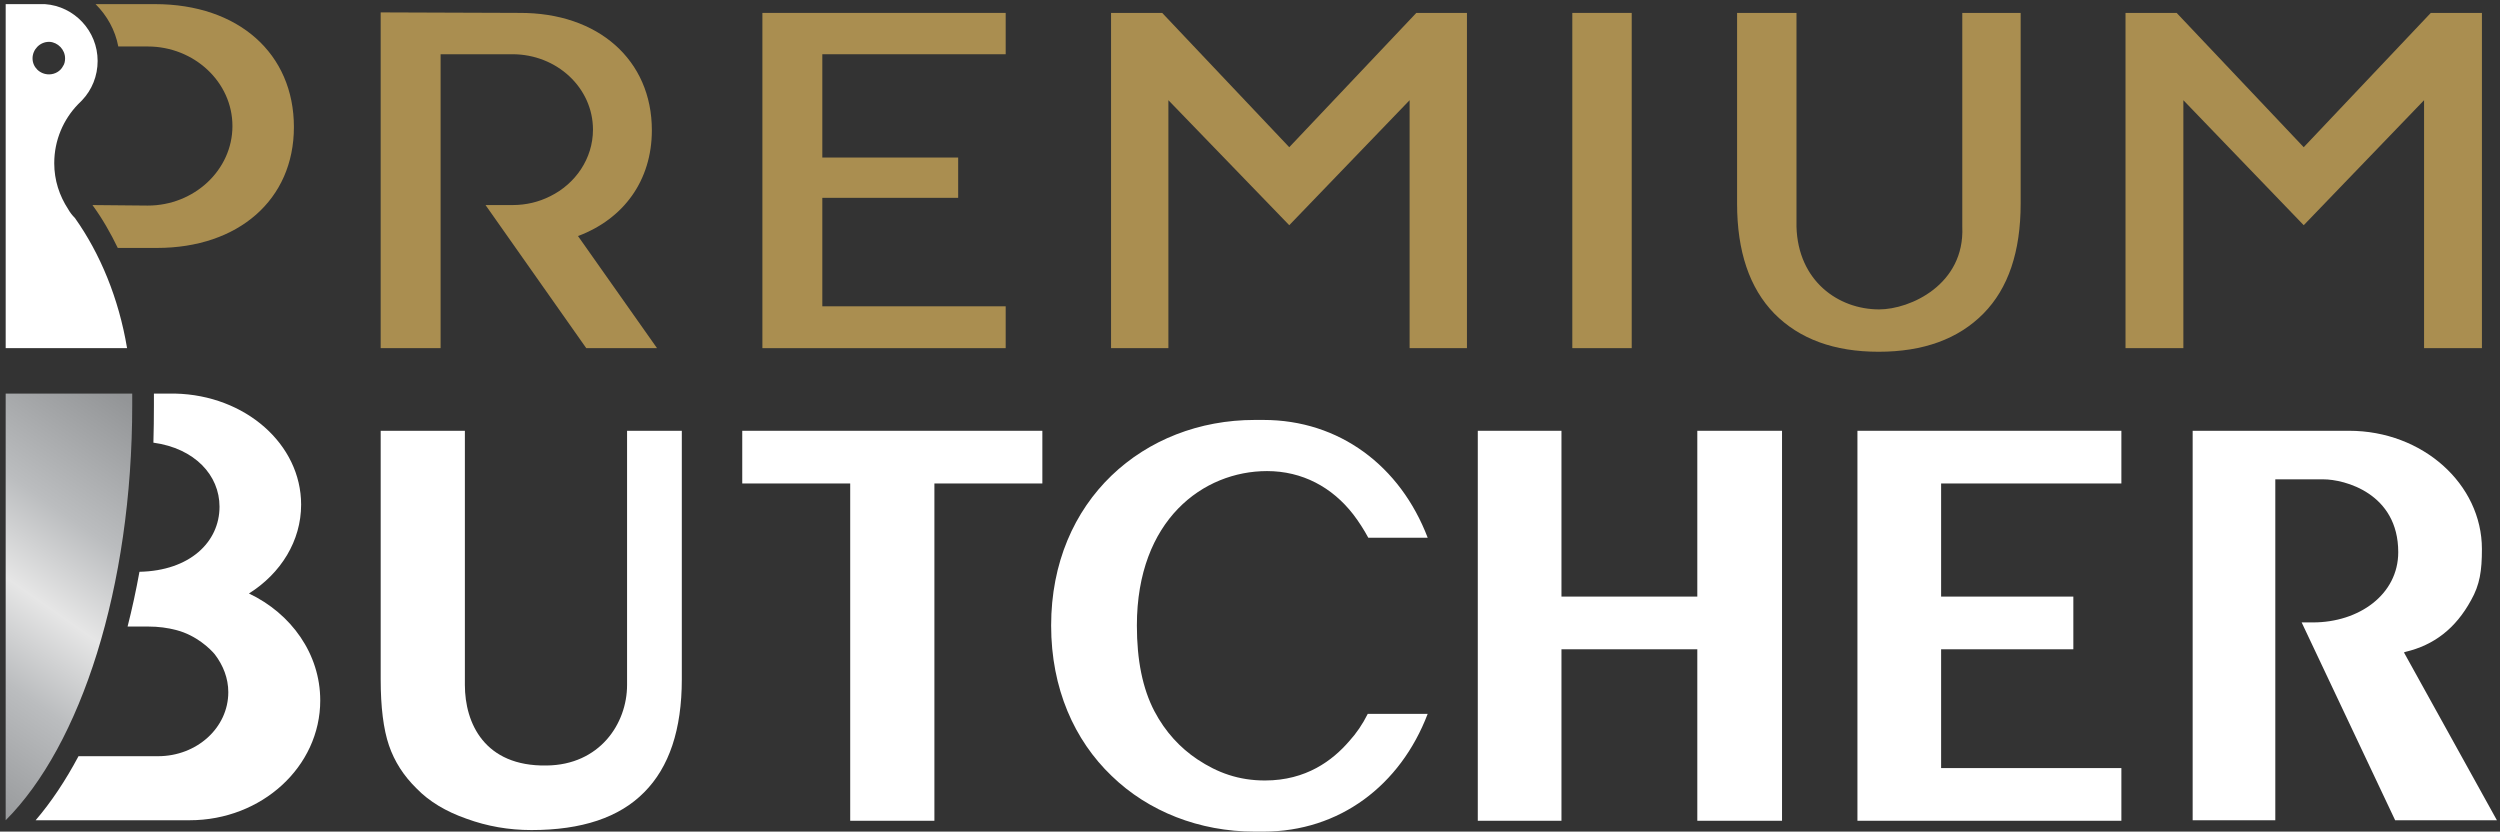 <?xml version="1.0" encoding="UTF-8"?> <svg xmlns="http://www.w3.org/2000/svg" version="1.2" viewBox="0 0 484 161" width="484" height="161"><rect x="0" y="0" width="484" height="161" fill="#333333" stroke="none"/><title>PB_Color_on_white-ai</title><defs><linearGradient id="g1" x1="-41.1" y1="132.9" x2="6.6" y2="64.9" gradientUnits="userSpaceOnUse"><stop offset="0" stop-color="#939597"></stop><stop offset=".3" stop-color="#bbbdbf"></stop><stop offset=".5" stop-color="#e6e6e6"></stop><stop offset=".7" stop-color="#bbbdbf"></stop><stop offset="1" stop-color="#939597"></stop></linearGradient></defs><style> .s0 { fill: #ffffff } .s1 { fill: #aa8e50 } .s2 { fill: url(#g1) } </style><g id="Layer 1"><g id="&lt;Group&gt;"><g id="&lt;Group&gt;"><path id="&lt;Path&gt;" class="s0" d="m483.4 158.8h-19.7l-18.1-38.3h2.2c8.9 0 16.5-5.4 16.5-13.6 0-11.4-10.4-14.1-14.5-14.1h-9.3v66h-16v-75.4h30.3c14.2 0 25.7 10.3 25.7 22.9 0 4.2-0.4 6.9-2.1 9.9-3 5.5-7.2 8.7-12.7 10-0.2 0.1-0.3 0.1-0.3 0.1z"></path><path id="&lt;Path&gt;" class="s0" d="m132 83.4v48.1q0 14.6-7.3 21.9-7.2 7.3-21.8 7.3-6.6 0-12.6-2.2-6-2.1-9.6-5.8-3.8-3.7-5.4-8.4-1.6-4.7-1.6-12.8v-48.1h16.3v49.2c0 7.4 3.8 15.8 15.8 15.6 10.3-0.1 15.6-8.1 15.6-15.6v-49.2z"></path><g id="&lt;Group&gt;"><path id="&lt;Path&gt;" class="s0" d="m345 83.4v75.5h-16.4v-33.2h-26.3v33.2h-16.2v-75.5h16.2v32.1h26.3v-32.1z"></path></g><path id="&lt;Path&gt;" class="s0" d="m410.7 158.9h-51.1v-75.5h51.1v10.2h-34.9v21.9h25.6v10.2h-25.6v23h34.9z"></path><g id="&lt;Group&gt;"><path id="&lt;Path&gt;" class="s0" d="m201.8 93.6h-20.9v65.3h-16.3v-65.3h-20.9v-10.2h58.1z"></path></g><g id="&lt;Group&gt;"><path id="&lt;Path&gt;" class="s0" d="m264.8 138.2h11.6c-5.3 13.9-17.1 22.8-31.8 22.8h-1.7c-10.7 0-20.6-3.9-27.7-10.8-7.2-6.9-11.7-16.9-11.7-29.1q0 0 0 0c0-24.3 18-39.8 39.4-39.8h1.7c14.7 0 26.5 8.9 31.8 22.8h-11.5q-1.3-2.4-2.9-4.5c-4.1-5.3-9.9-8.4-16.7-8.4-12.3 0-25.2 9.4-25.2 29.9 0 6.7 1.1 12.2 3.4 16.6 2.1 4 5 7.1 8.3 9.3 3.9 2.6 8 4.1 13.1 4.1 8 0 13.1-3.9 16.3-7.6q2.1-2.3 3.6-5.3z"></path></g><path id="&lt;Path&gt;" class="s0" d="m62 135.6c0 12.8-11.3 23.2-25.3 23.2h-29.8c3-3.5 5.8-7.7 8.3-12.4h15.4c7.5 0 13.6-5.5 13.6-12.4 0-2.7-1-5.2-2.6-7.3-0.9-1.1-3.6-3.7-7.4-4.7q-2.6-0.7-5.5-0.7h-4q1.3-5.1 2.3-10.6c9.8-0.2 15.5-5.8 15.5-12.6 0-6.1-4.8-11.3-12.8-12.4q0.1-3.6 0.1-7.3 0-1.1 0-2.2h4.1c13.6 0.3 24.4 9.8 24.4 21.5 0 7-3.9 13.3-10.1 17.2 8.2 3.9 13.8 11.7 13.8 20.7z"></path></g><g id="&lt;Group&gt;"><path id="&lt;Path&gt;" class="s1" d="m304.4 2.5h11.5v64.9h-11.5z"></path><path id="&lt;Path&gt;" class="s1" d="m127.2 67.4h-13.7l-19.5-27.7h5.2c2.7 0 5.1-0.6 7.3-1.7 4.9-2.4 8.3-7.3 8.3-12.9 0-8.1-7-14.6-15.6-14.6h-13.9v56.9h-11.6v-65c0 0 27.4 0.1 26.8 0.1 15.4-0.1 25.7 9.2 25.7 22.7 0 9.8-5.5 17.2-14.3 20.5z"></path><path id="&lt;Path&gt;" class="s1" d="m379.9 2.5h11.3v36.9q0 14-7.2 21.3-7.3 7.4-20.3 7.4-12.9 0-20.2-7.4-7.2-7.4-7.2-21.3v-36.9h11.5v41.4c0.3 10.5 8.1 16 16 16 6 0 16.6-4.8 16.1-16z"></path><path id="&lt;Path&gt;" class="s1" d="m147.6 2.5h47.1v8h-35.5v20h26.3v7.8h-26.3v21h35.5v8.1h-47.1z"></path><path id="&lt;Path&gt;" class="s1" d="m480.5 2.5v64.9h-11.2v-48l-23.3 24.2-23.3-24.2v48h-11.2v-64.9h9.9l24.6 26 24.6-26z"></path><path id="&lt;Path&gt;" class="s1" d="m274.2 2.5h9.8v64.9h-11.1v-48l-23.3 24.2-23.4-24.2v48h-11.1v-64.9h9.9l24.6 26z"></path><path id="&lt;Path&gt;" class="s1" d="m56.9 24.6c0 14.1-10.8 23.4-26.5 23.4h-7.6c-1.4-2.9-3-5.7-4.9-8.3l10.7 0.1c9 0 16.4-6.9 16.4-15.4 0-8.5-7.4-15.4-16.4-15.4h-5.7c-0.6-3.2-2.2-6-4.4-8.2h11.5c16.2 0 26.9 9.6 26.9 23.8z"></path></g><path id="&lt;Compound Path&gt;" fill-rule="evenodd" class="s0" d="m24.6 67.4h-23.5v-66.6h7.6c5.7 0.4 10.2 5.2 10.2 11 0 2.9-1.1 5.6-3 7.6q0 0-0.1 0.1-0.3 0.3-0.6 0.6 0 0-0.1 0.1 0 0 0 0c-2.8 2.9-4.6 6.9-4.6 11.4 0 3.3 1 6.3 2.7 8.9q0.5 0.9 1.3 1.7c4.9 6.9 8.5 15.6 10.1 25.2zm-15-59.3h-0.1c-1.8 0-3.2 1.5-3.2 3.2 0 1.7 1.4 3.1 3.2 3.1 1.1 0 2.2-0.6 2.7-1.6 0.3-0.4 0.4-1 0.4-1.5 0-1.7-1.4-3.1-3-3.2z"></path><path id="&lt;Path&gt;" class="s2" d="m25.6 78.4c0 35.4-10 65.9-24.5 80.4v-82.6h24.5q0 1.1 0 2.2z"></path></g></g></svg> 
